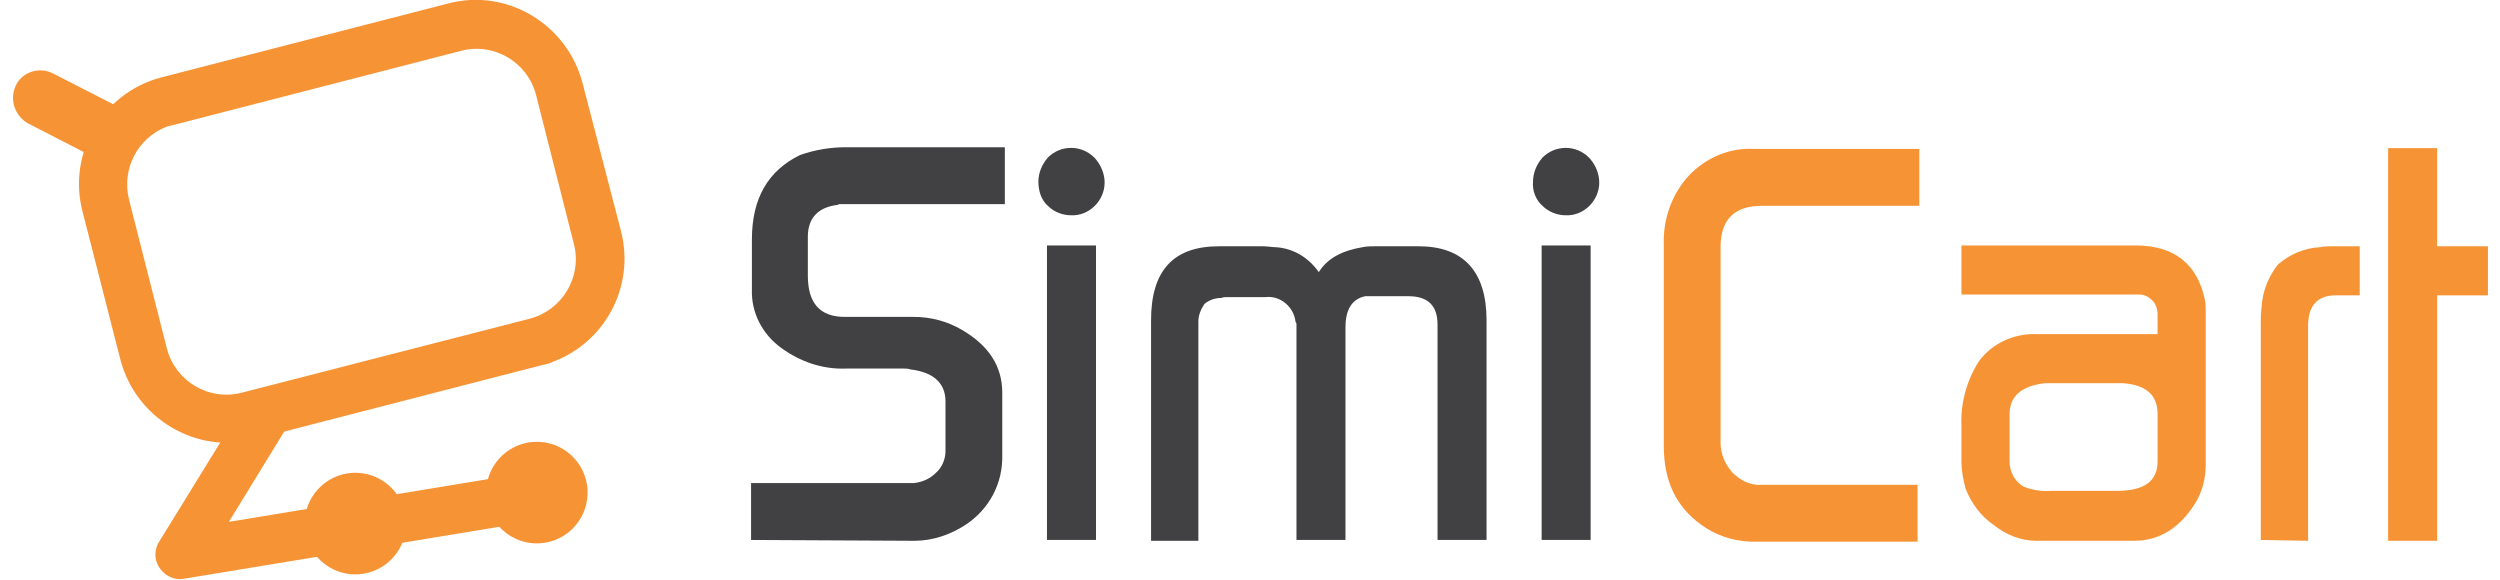 <?xml version="1.0" encoding="UTF-8"?>
<svg xmlns="http://www.w3.org/2000/svg" xmlns:xlink="http://www.w3.org/1999/xlink" width="220px" height="51px" viewBox="0 0 219 51" version="1.1">
<g id="surface1">
<path style=" stroke:none;fill-rule:nonzero;fill:rgb(25.49%,25.098%,25.882%);fill-opacity:1;" d="M 65.594 47.516 L 65.594 42.512 L 79.898 42.512 C 80.656 42.438 81.34 42.133 81.867 41.602 C 82.398 41.148 82.703 40.391 82.703 39.707 L 82.703 35.312 C 82.703 33.723 81.641 32.738 79.598 32.508 C 79.445 32.434 79.219 32.434 79.066 32.434 L 73.918 32.434 C 71.875 32.508 69.906 31.828 68.242 30.613 C 66.578 29.402 65.594 27.508 65.668 25.461 L 65.668 21.066 C 65.668 17.43 67.105 15.004 69.906 13.641 C 71.195 13.188 72.559 12.957 73.918 12.957 L 87.926 12.957 L 87.926 17.961 L 73.391 17.961 C 73.312 17.961 73.238 18.035 73.164 18.035 C 71.422 18.262 70.59 19.25 70.59 20.84 L 70.59 24.25 C 70.59 26.676 71.648 27.887 73.844 27.887 L 79.898 27.887 C 81.414 27.887 82.852 28.266 84.141 29.023 C 86.488 30.387 87.699 32.207 87.699 34.555 L 87.699 40.012 C 87.773 42.512 86.562 44.785 84.52 46.148 C 83.156 47.059 81.566 47.59 79.977 47.59 Z M 65.594 47.516 "/>
<path style=" stroke:none;fill-rule:nonzero;fill:rgb(25.49%,25.098%,25.882%);fill-opacity:1;" d="M 90.879 15.988 C 90.879 15.23 91.18 14.473 91.711 13.867 C 92.844 12.73 94.664 12.73 95.797 13.867 C 95.797 13.867 95.875 13.945 95.875 13.945 C 96.402 14.551 96.707 15.309 96.707 16.066 C 96.707 17.656 95.344 19.02 93.754 18.945 C 92.996 18.945 92.238 18.641 91.711 18.113 C 91.105 17.582 90.879 16.746 90.879 15.988 Z M 91.633 47.516 L 95.949 47.516 L 95.949 21.598 L 91.633 21.598 Z M 91.633 47.516 "/>
<path style=" stroke:none;fill-rule:nonzero;fill:rgb(25.49%,25.098%,25.882%);fill-opacity:1;" d="M 100.793 47.516 L 100.793 28.191 C 100.793 23.797 102.762 21.672 106.773 21.672 L 110.637 21.672 C 111.016 21.672 111.391 21.75 111.695 21.75 C 113.285 21.824 114.648 22.66 115.555 23.945 C 116.312 22.734 117.602 22.051 119.418 21.75 C 119.797 21.672 120.176 21.672 120.477 21.672 L 124.336 21.672 C 128.273 21.672 130.316 23.871 130.316 28.191 L 130.316 47.516 L 126.004 47.516 L 126.004 28.57 C 126.004 26.902 125.172 26.066 123.43 26.066 L 119.645 26.066 C 118.508 26.297 117.902 27.203 117.902 28.797 L 117.902 47.516 L 113.59 47.516 L 113.59 28.57 C 113.59 28.492 113.59 28.418 113.512 28.34 C 113.359 26.977 112.148 25.992 110.863 26.145 L 107.457 26.145 C 107.305 26.145 107.152 26.145 107 26.219 C 106.473 26.219 105.941 26.371 105.488 26.75 C 105.184 27.203 104.957 27.734 104.957 28.266 L 104.957 47.59 L 100.793 47.59 Z M 100.793 47.516 "/>
<path style=" stroke:none;fill-rule:nonzero;fill:rgb(25.49%,25.098%,25.882%);fill-opacity:1;" d="M 134.406 15.988 C 134.406 15.23 134.711 14.473 135.238 13.867 C 136.375 12.73 138.191 12.73 139.328 13.867 C 139.328 13.867 139.402 13.945 139.402 13.945 C 139.934 14.551 140.234 15.309 140.234 16.066 C 140.234 17.656 138.871 19.02 137.281 18.945 C 136.527 18.945 135.77 18.641 135.238 18.113 C 134.633 17.582 134.332 16.746 134.406 15.988 Z M 135.164 47.516 L 139.477 47.516 L 139.477 21.598 L 135.164 21.598 Z M 135.164 47.516 "/>
<path style=" stroke:none;fill-rule:nonzero;fill:rgb(96.471%,58.039%,20.784%);fill-opacity:1;" d="M 145.914 39.254 L 145.914 21.523 C 145.836 19.324 146.594 17.125 148.109 15.461 C 149.621 13.867 151.742 12.957 153.938 13.109 L 168.398 13.109 L 168.398 18.113 L 154.543 18.113 C 152.121 18.113 150.91 19.324 150.91 21.75 L 150.91 38.949 C 150.91 39.938 151.289 40.844 151.969 41.602 C 152.652 42.285 153.559 42.738 154.543 42.664 L 168.246 42.664 L 168.246 47.664 L 153.484 47.664 C 151.895 47.59 150.379 47.059 149.168 46.148 C 146.973 44.559 145.914 42.285 145.914 39.254 Z M 145.914 39.254 "/>
<path style=" stroke:none;fill-rule:nonzero;fill:rgb(96.471%,58.039%,20.784%);fill-opacity:1;" d="M 172.105 40.543 L 172.105 37.434 C 172.031 35.465 172.559 33.496 173.621 31.828 C 174.754 30.234 176.723 29.328 178.691 29.402 L 189.367 29.402 L 189.367 27.66 C 189.367 27.203 189.215 26.75 188.914 26.445 C 188.609 26.145 188.23 25.918 187.777 25.918 L 172.105 25.918 L 172.105 21.598 L 187.398 21.598 C 190.805 21.598 192.848 23.188 193.531 26.371 C 193.605 26.75 193.605 27.129 193.605 27.582 L 193.605 40.922 C 193.605 42.059 193.305 43.27 192.699 44.254 C 191.336 46.453 189.52 47.59 187.324 47.59 L 178.691 47.59 C 177.328 47.59 176.043 47.059 174.984 46.227 C 173.848 45.469 173.016 44.332 172.484 43.043 C 172.258 42.211 172.105 41.375 172.105 40.543 Z M 177.559 42.816 C 178.312 43.117 179.145 43.27 179.98 43.195 L 185.809 43.195 C 188.156 43.195 189.367 42.359 189.367 40.617 L 189.367 36.449 C 189.367 34.781 188.383 33.875 186.34 33.723 L 179.449 33.723 C 177.406 33.949 176.344 34.859 176.344 36.449 L 176.344 40.617 C 176.344 41.527 176.801 42.359 177.559 42.816 Z M 177.559 42.816 "/>
<path style=" stroke:none;fill-rule:nonzero;fill:rgb(96.471%,58.039%,20.784%);fill-opacity:1;" d="M 198.449 47.516 L 198.449 28.492 C 198.449 27.961 198.449 27.508 198.527 26.977 C 198.602 25.613 199.133 24.324 199.965 23.266 C 201.023 22.355 202.312 21.824 203.676 21.75 C 204.051 21.672 204.43 21.672 204.809 21.672 L 207.156 21.672 L 207.156 25.992 L 205.035 25.992 C 203.445 25.992 202.613 26.902 202.613 28.645 L 202.613 47.59 Z M 198.449 47.516 "/>
<path style=" stroke:none;fill-rule:nonzero;fill:rgb(96.471%,58.039%,20.784%);fill-opacity:1;" d="M 209.656 47.516 L 209.656 13.035 L 213.969 13.035 L 213.969 21.672 L 218.438 21.672 L 218.438 25.992 L 213.969 25.992 L 213.969 47.59 L 209.656 47.59 Z M 209.656 47.516 "/>
<path style=" stroke:none;fill-rule:nonzero;fill:rgb(96.471%,58.039%,20.784%);fill-opacity:1;" d="M 35.23 45.836 C 35.102 43.371 32.996 41.48 30.535 41.609 C 28.07 41.742 26.18 43.848 26.312 46.312 C 26.441 48.777 28.547 50.672 31.008 50.539 C 33.473 50.41 35.363 48.305 35.23 45.836 Z M 35.23 45.836 "/>
<path style=" stroke:none;fill-rule:nonzero;fill:rgb(96.471%,58.039%,20.784%);fill-opacity:1;" d="M 51.203 43.109 C 51.07 40.645 48.969 38.754 46.504 38.883 C 44.043 39.016 42.152 41.121 42.281 43.586 C 42.414 46.051 44.516 47.945 46.98 47.812 C 49.441 47.684 51.332 45.578 51.203 43.109 Z M 51.203 43.109 "/>
<path style=" stroke:none;fill-rule:nonzero;fill:rgb(96.471%,58.039%,20.784%);fill-opacity:1;" d="M 48.18 31.828 C 47.879 31.98 47.574 32.055 47.195 32.129 L 21.91 38.648 C 16.766 40.012 11.465 36.828 10.102 31.676 L 6.77 18.641 C 5.41 13.488 8.512 8.184 13.66 6.82 L 38.945 0.305 C 44.094 -1.062 49.391 2.121 50.754 7.273 L 54.16 20.387 C 55.371 25.16 52.797 30.086 48.18 31.828 Z M 14.191 11.141 C 11.617 12.125 10.18 14.852 10.859 17.582 L 14.191 30.691 C 14.949 33.57 17.898 35.312 20.777 34.555 L 46.137 28.039 C 49.012 27.281 50.754 24.324 49.996 21.445 L 46.668 8.336 C 45.91 5.457 42.957 3.715 40.082 4.473 L 14.797 10.988 C 14.57 11.062 14.418 11.062 14.191 11.141 Z M 14.191 11.141 "/>
<path style=" stroke:none;fill-rule:nonzero;fill:rgb(96.471%,58.039%,20.784%);fill-opacity:1;" d="M 46.516 45.848 L 15.703 50.926 C 14.57 51.152 13.434 50.316 13.207 49.18 C 13.129 48.652 13.207 48.121 13.508 47.664 L 21.535 34.633 L 25.168 36.906 L 19.641 45.922 L 45.836 41.602 Z M 46.516 45.848 "/>
<path style=" stroke:none;fill-rule:nonzero;fill:rgb(96.471%,58.039%,20.784%);fill-opacity:1;" d="M 10.934 9.926 L 4.121 6.441 C 2.91 5.836 1.398 6.367 0.867 7.578 C 0.336 8.789 0.789 10.156 1.926 10.836 L 9.574 14.777 Z M 10.934 9.926 "/>
</g>
</svg>
